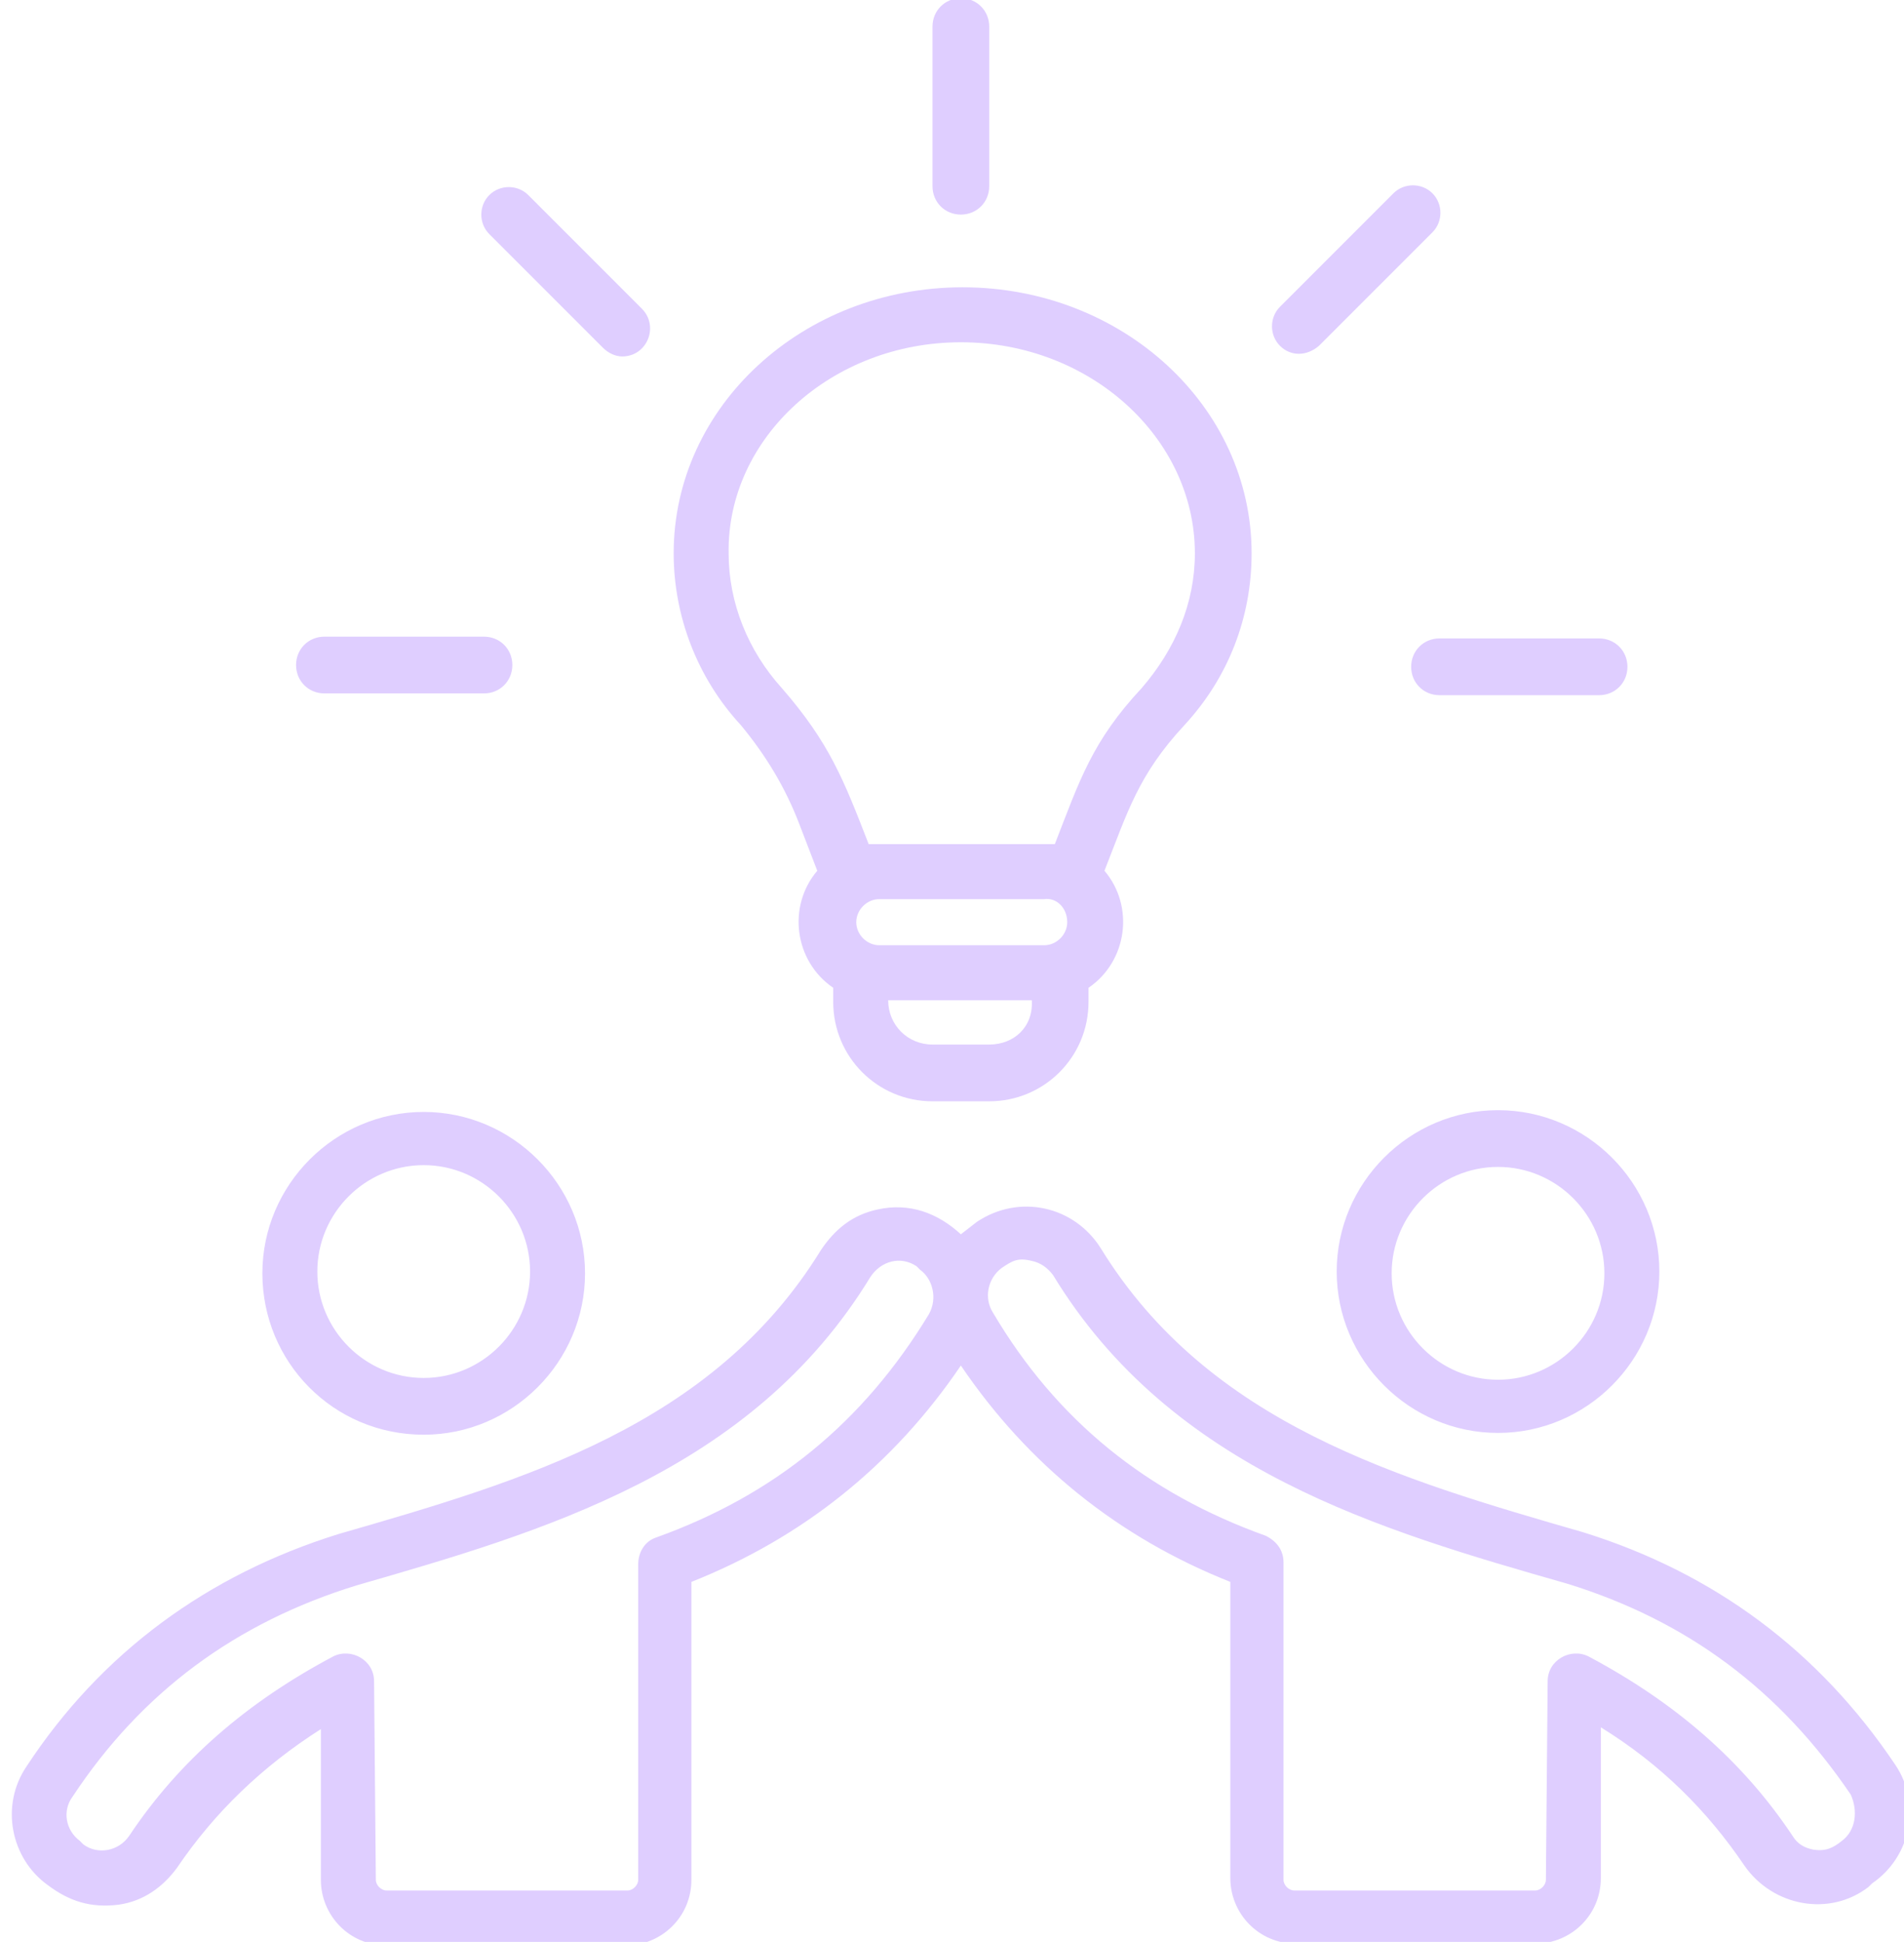 <?xml version="1.0" encoding="utf-8"?>
<!-- Generator: Adobe Illustrator 24.0.0, SVG Export Plug-In . SVG Version: 6.00 Build 0)  -->
<svg version="1.1" id="图层_1" xmlns="http://www.w3.org/2000/svg" xmlns:xlink="http://www.w3.org/1999/xlink" x="0px" y="0px"
	 viewBox="0 0 107.4 109.5" style="enable-background:new 0 0 107.4 109.5;" xml:space="preserve">
<style type="text/css">
	.st0{clip-path:url(#SVGID_2_);fill-rule:evenodd;clip-rule:evenodd;fill:#DFCEFF;}
</style>
<g>
	<defs>
		<rect id="SVGID_1_" width="107.4" height="109.5"/>
	</defs>
	<clipPath id="SVGID_2_">
		<use xlink:href="#SVGID_1_"  style="overflow:visible;"/>
	</clipPath>
	<path class="st0" d="M23.9,80.9c5,0,9.1-4.1,9.1-9.1c0-5-4.1-9.1-9.1-9.1c-5,0-9.1,4.1-9.1,9.1C14.8,76.8,18.8,80.9,23.9,80.9z
		 M23.9,65.7c-3.3,0-6,2.7-6,6c0,3.3,2.7,6,6,6c3.3,0,6-2.7,6-6C29.9,68.4,27.2,65.7,23.9,65.7z M84.5,62.6c-5,0-9.1,4.1-9.1,9.1
		c0,5,4.1,9.1,9.1,9.1c5,0,9.1-4.1,9.1-9.1C93.6,66.7,89.5,62.6,84.5,62.6z M84.5,77.8c3.3,0,6-2.7,6-6c0-3.3-2.7-6-6-6
		c-3.3,0-6,2.7-6,6C78.5,75.1,81.2,77.8,84.5,77.8z M106.9,99.5c-4.3-6.4-10.2-10.8-17.6-13.1c0,0,0,0,0,0c-10.4-3-21.1-6.1-27.2-16
		c-1.5-2.4-4.6-3.1-7-1.5l-0.9,0.7c-1.3-1.2-2.9-1.8-4.7-1.4c-1.4,0.3-2.4,1.1-3.2,2.3c-6.1,9.9-16.8,13-27.2,16c0,0,0,0,0,0
		c-7.4,2.3-13.4,6.7-17.6,13.1c-1.5,2.2-0.9,5.2,1.2,6.7c1.2,0.9,2.4,1.3,4,1.1c1.4-0.2,2.5-1,3.3-2.1c2.1-3.1,4.8-5.7,8.1-7.8
		l0,8.5c0,2,1.6,3.7,3.7,3.7h13.5c2,0,3.7-1.6,3.7-3.7V89.2c6.3-2.5,11.4-6.6,15.2-12.2c3.8,5.6,8.9,9.7,15.2,12.2v16.7
		c0,2,1.6,3.7,3.7,3.7h13.5c2,0,3.7-1.6,3.7-3.7l0-8.5c3.4,2.1,6,4.7,8.1,7.8c1.6,2.3,4.8,2.9,7,1.2l0.2-0.2
		C107.8,104.7,108.4,101.7,106.9,99.5z M52.4,74.1c-3.7,6.1-8.7,10.2-15.4,12.6c-0.6,0.2-1,0.8-1,1.5v17.8c0,0.3-0.3,0.6-0.6,0.6
		H21.8c-0.3,0-0.6-0.3-0.6-0.6l-0.1-11.2c0-1.2-1.3-1.9-2.3-1.4c-4.9,2.6-8.7,5.9-11.5,10.1c-0.6,0.9-1.8,1.1-2.6,0.5l-0.2-0.2
		c-0.8-0.6-1-1.7-0.4-2.5c3.9-5.9,9.2-9.8,16-11.9c10.4-3,22.3-6.4,29-17.4c0.6-0.9,1.7-1.2,2.6-0.6l0.2,0.2
		C52.6,72.1,52.9,73.2,52.4,74.1z M103.9,103.8c-0.5,0.4-0.9,0.6-1.6,0.5c-0.5-0.1-0.9-0.3-1.2-0.8c-2.8-4.2-6.6-7.5-11.5-10.1
		c-1-0.5-2.3,0.2-2.3,1.4l-0.1,11.2c0,0.3-0.3,0.6-0.6,0.6H73c-0.3,0-0.6-0.3-0.6-0.6V88.1c0-0.7-0.4-1.2-1-1.5
		c-6.7-2.4-11.8-6.5-15.4-12.6c-0.5-0.8-0.3-1.9,0.5-2.5c0.6-0.4,0.9-0.6,1.7-0.4c0.5,0.1,0.9,0.4,1.2,0.8c6.7,11,18.5,14.4,29,17.4
		c6.8,2.1,12,6,16,11.9C104.8,102.1,104.7,103.2,103.9,103.8z M45.1,46.5l1,2.6c-1.7,2-1.3,5.1,0.9,6.6v0.8c0,3.1,2.5,5.6,5.6,5.6
		h3.2c3.1,0,5.6-2.5,5.6-5.6v-0.8c2.2-1.5,2.6-4.6,0.9-6.6c1.3-3.3,1.9-5.4,4.5-8.2c2.5-2.7,3.8-6.1,3.8-9.7c0-8.3-7.3-15-16.3-15
		s-16.3,6.7-16.3,15c0,3.5,1.3,7,3.8,9.7C43.2,42.6,44.3,44.4,45.1,46.5z M60.2,52c0,0.7-0.6,1.3-1.3,1.3h-9.3
		c-0.7,0-1.3-0.6-1.3-1.3c0-0.7,0.6-1.3,1.3-1.3h9.3C59.6,50.6,60.2,51.2,60.2,52z M55.8,58.9h-3.2c-1.4,0-2.5-1.1-2.5-2.5h8.1
		C58.3,57.9,57.2,58.9,55.8,58.9z M54.2,19.3c7.3,0,13.2,5.4,13.2,11.9c0,2.8-1.1,5.4-3,7.6c-2.8,3-3.5,5.2-4.9,8.8
		c-0.2,0-0.4,0-0.6,0h-9.3c-0.2,0-0.4,0-0.6,0c-1.4-3.6-2.2-5.7-4.9-8.8c-1.9-2.1-3-4.8-3-7.6C41,24.7,46.9,19.3,54.2,19.3z
		 M52.6,10.5v-9c0-0.9,0.7-1.6,1.6-1.6c0.9,0,1.6,0.7,1.6,1.6v9c0,0.9-0.7,1.6-1.6,1.6C53.3,12.1,52.6,11.4,52.6,10.5z M27.6,13.2
		c-0.6-0.6-0.6-1.6,0-2.2c0.6-0.6,1.6-0.6,2.2,0l6.4,6.4c1,1,0.3,2.7-1.1,2.7c-0.4,0-0.8-0.2-1.1-0.5L27.6,13.2z M16.7,37.5
		c0-0.9,0.7-1.6,1.6-1.6h9c0.9,0,1.6,0.7,1.6,1.6c0,0.9-0.7,1.6-1.6,1.6h-9C17.4,39.1,16.7,38.4,16.7,37.5z M72.2,19.5
		c-0.6-0.6-0.6-1.6,0-2.2l6.4-6.4c0.6-0.6,1.6-0.6,2.2,0c0.6,0.6,0.6,1.6,0,2.2l-6.4,6.4C73.7,20.1,72.8,20.1,72.2,19.5z M81.2,36h9
		c0.9,0,1.6,0.7,1.6,1.6c0,0.9-0.7,1.6-1.6,1.6h-9c-0.9,0-1.6-0.7-1.6-1.6C79.6,36.7,80.3,36,81.2,36z"/>
</g>
</svg>
